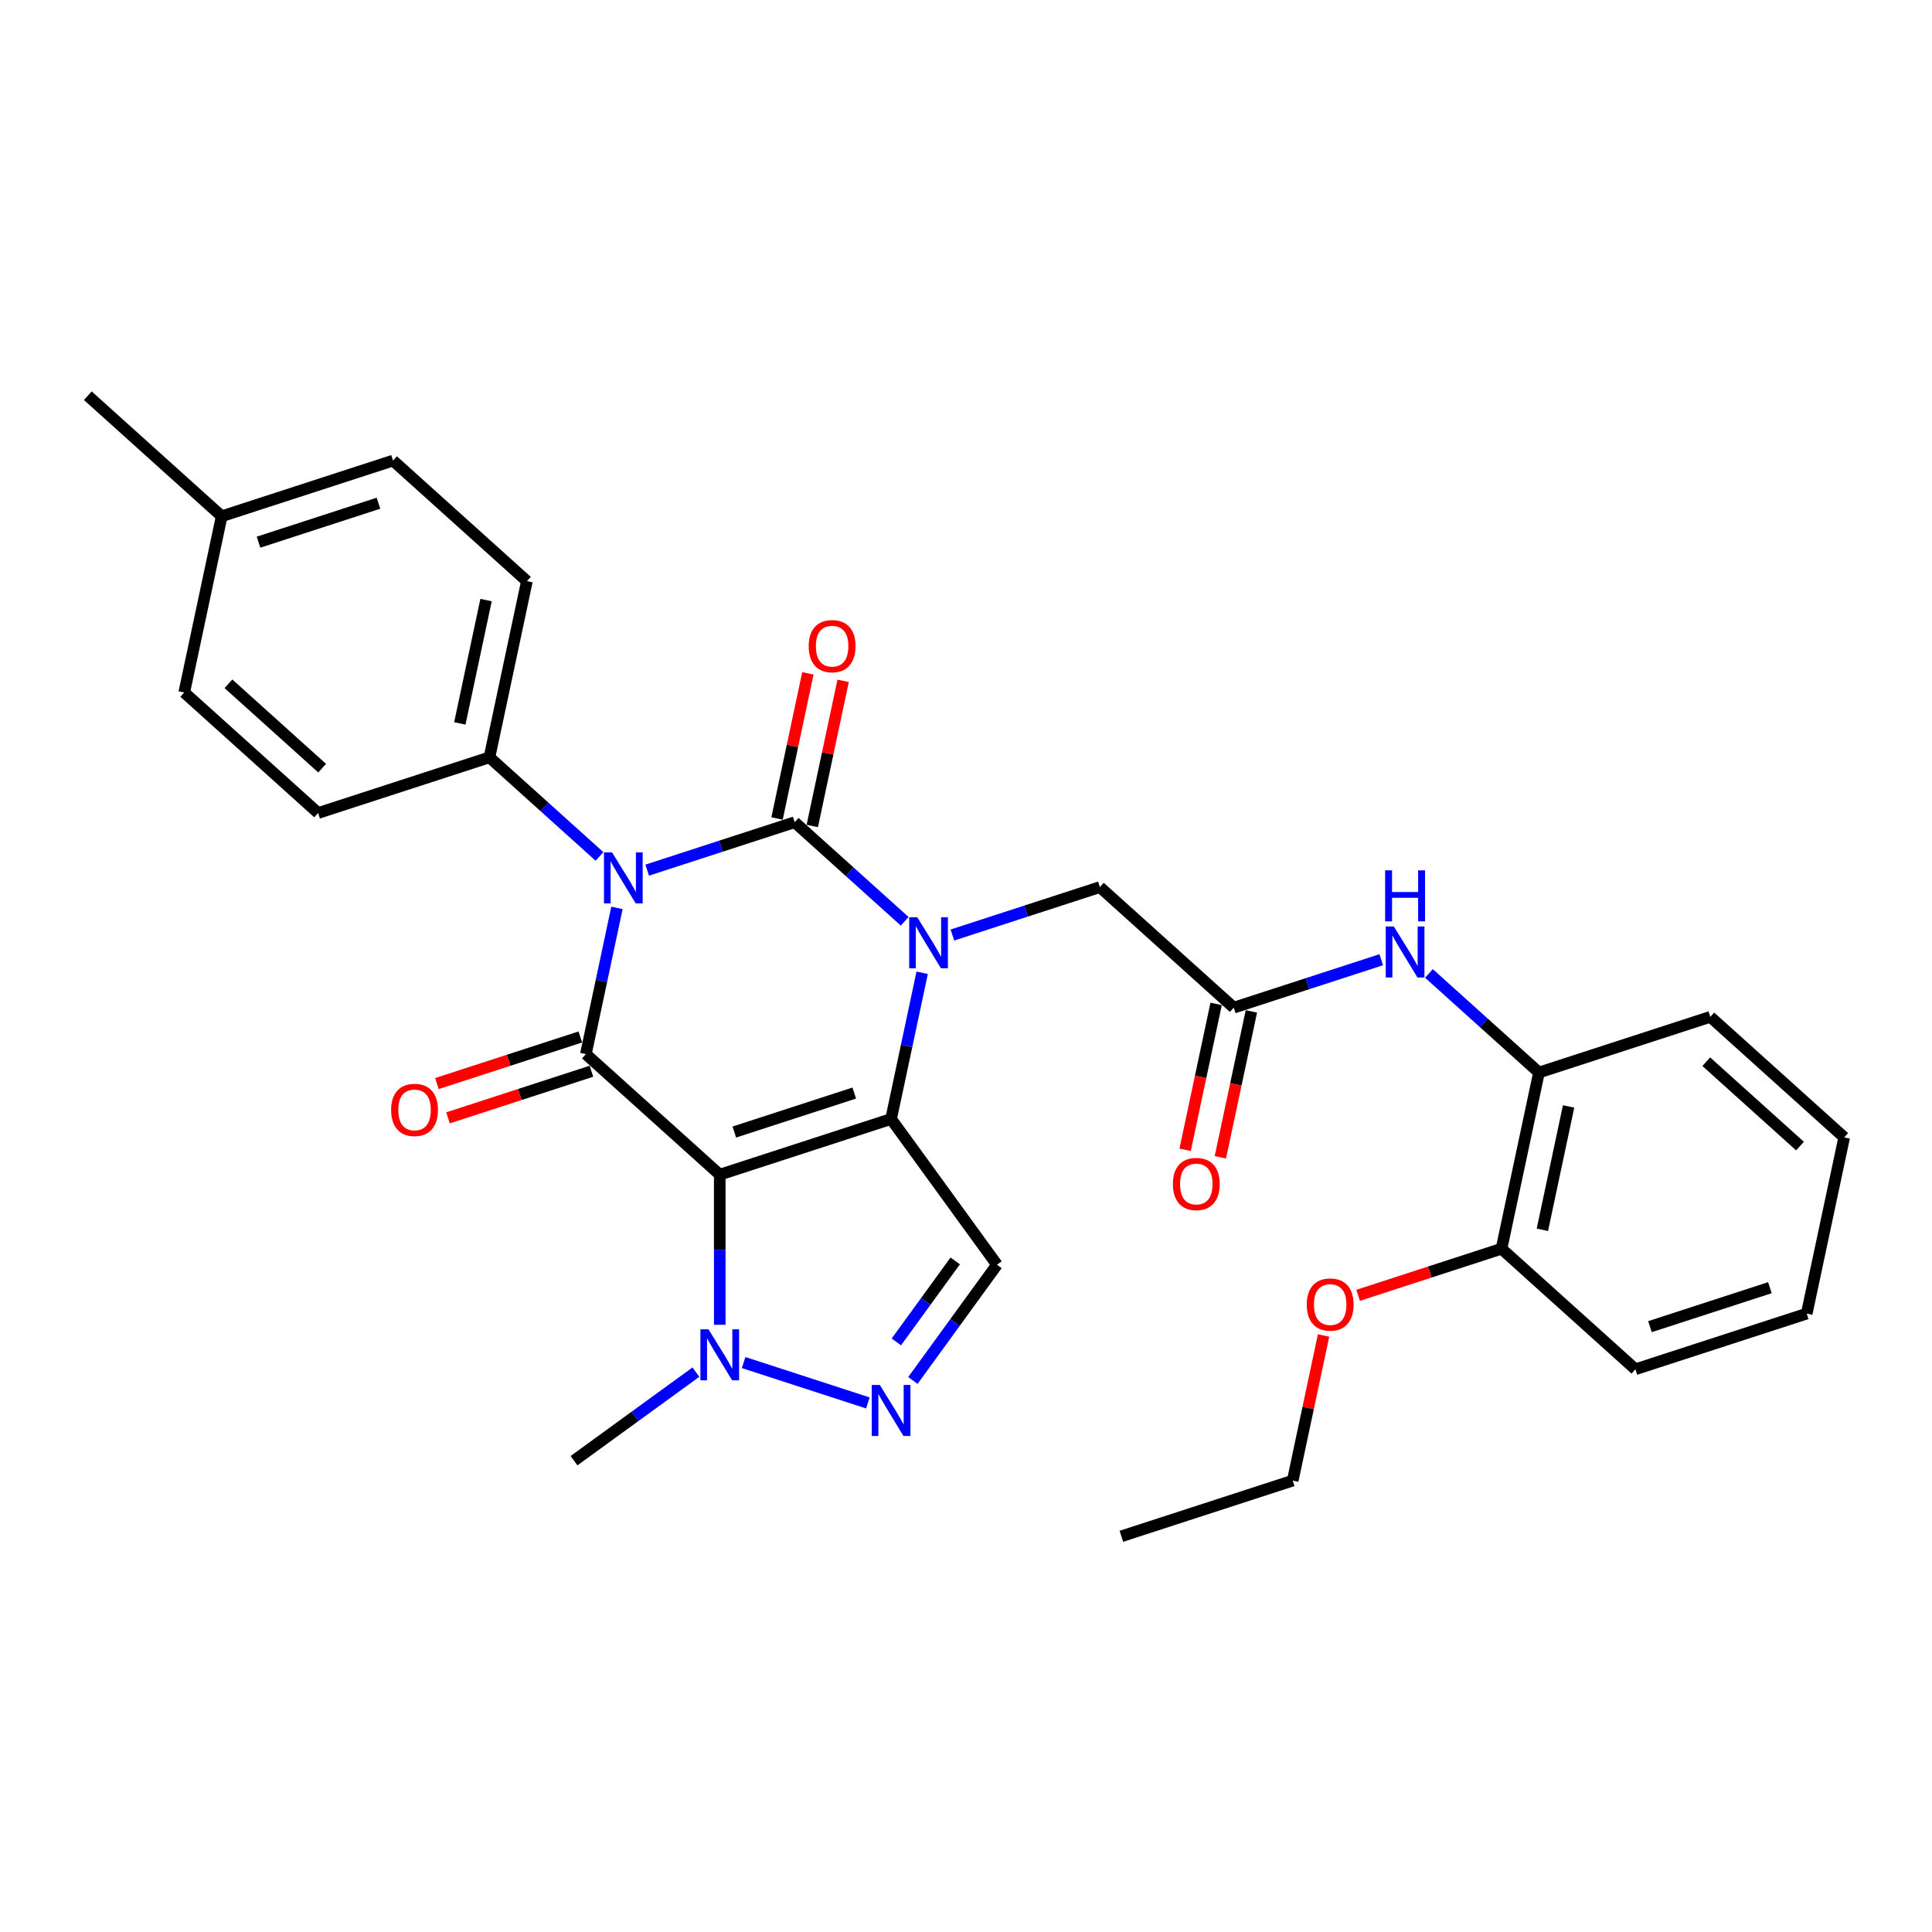 <?xml version='1.0' encoding='iso-8859-1'?>
<svg version='1.1' baseProfile='full'
              xmlns='http://www.w3.org/2000/svg'
                      xmlns:rdkit='http://www.rdkit.org/xml'
                      xmlns:xlink='http://www.w3.org/1999/xlink'
                  xml:space='preserve'
width='1000px' height='1000px' viewBox='0 0 1000 1000'>
<!-- END OF HEADER -->
<rect style='opacity:1.0;fill:#FFFFFF;stroke:none' width='1000' height='1000' x='0' y='0'> </rect>
<path class='bond-0' d='M 334.981,450.384 L 373.15,437.983' style='fill:none;fill-rule:evenodd;stroke:#0000FF;stroke-width:6px;stroke-linecap:butt;stroke-linejoin:miter;stroke-opacity:1' />
<path class='bond-0' d='M 373.15,437.983 L 411.318,425.581' style='fill:none;fill-rule:evenodd;stroke:#000000;stroke-width:6px;stroke-linecap:butt;stroke-linejoin:miter;stroke-opacity:1' />
<path class='bond-4' d='M 319.334,469.931 L 311.291,507.767' style='fill:none;fill-rule:evenodd;stroke:#0000FF;stroke-width:6px;stroke-linecap:butt;stroke-linejoin:miter;stroke-opacity:1' />
<path class='bond-4' d='M 311.291,507.767 L 303.249,545.604' style='fill:none;fill-rule:evenodd;stroke:#000000;stroke-width:6px;stroke-linecap:butt;stroke-linejoin:miter;stroke-opacity:1' />
<path class='bond-10' d='M 310.29,443.28 L 281.815,417.641' style='fill:none;fill-rule:evenodd;stroke:#0000FF;stroke-width:6px;stroke-linecap:butt;stroke-linejoin:miter;stroke-opacity:1' />
<path class='bond-10' d='M 281.815,417.641 L 253.34,392.002' style='fill:none;fill-rule:evenodd;stroke:#000000;stroke-width:6px;stroke-linecap:butt;stroke-linejoin:miter;stroke-opacity:1' />
<path class='bond-3' d='M 411.318,425.581 L 439.793,451.22' style='fill:none;fill-rule:evenodd;stroke:#000000;stroke-width:6px;stroke-linecap:butt;stroke-linejoin:miter;stroke-opacity:1' />
<path class='bond-3' d='M 439.793,451.22 L 468.267,476.859' style='fill:none;fill-rule:evenodd;stroke:#0000FF;stroke-width:6px;stroke-linecap:butt;stroke-linejoin:miter;stroke-opacity:1' />
<path class='bond-12' d='M 420.439,427.52 L 428.422,389.963' style='fill:none;fill-rule:evenodd;stroke:#000000;stroke-width:6px;stroke-linecap:butt;stroke-linejoin:miter;stroke-opacity:1' />
<path class='bond-12' d='M 428.422,389.963 L 436.405,352.406' style='fill:none;fill-rule:evenodd;stroke:#FF0000;stroke-width:6px;stroke-linecap:butt;stroke-linejoin:miter;stroke-opacity:1' />
<path class='bond-12' d='M 402.197,423.643 L 410.18,386.086' style='fill:none;fill-rule:evenodd;stroke:#000000;stroke-width:6px;stroke-linecap:butt;stroke-linejoin:miter;stroke-opacity:1' />
<path class='bond-12' d='M 410.18,386.086 L 418.163,348.528' style='fill:none;fill-rule:evenodd;stroke:#FF0000;stroke-width:6px;stroke-linecap:butt;stroke-linejoin:miter;stroke-opacity:1' />
<path class='bond-1' d='M 461.226,579.183 L 372.544,607.998' style='fill:none;fill-rule:evenodd;stroke:#000000;stroke-width:6px;stroke-linecap:butt;stroke-linejoin:miter;stroke-opacity:1' />
<path class='bond-1' d='M 442.161,565.769 L 380.083,585.939' style='fill:none;fill-rule:evenodd;stroke:#000000;stroke-width:6px;stroke-linecap:butt;stroke-linejoin:miter;stroke-opacity:1' />
<path class='bond-5' d='M 461.226,579.183 L 516.035,654.621' style='fill:none;fill-rule:evenodd;stroke:#000000;stroke-width:6px;stroke-linecap:butt;stroke-linejoin:miter;stroke-opacity:1' />
<path class='bond-31' d='M 461.226,579.183 L 469.269,541.347' style='fill:none;fill-rule:evenodd;stroke:#000000;stroke-width:6px;stroke-linecap:butt;stroke-linejoin:miter;stroke-opacity:1' />
<path class='bond-31' d='M 469.269,541.347 L 477.311,503.51' style='fill:none;fill-rule:evenodd;stroke:#0000FF;stroke-width:6px;stroke-linecap:butt;stroke-linejoin:miter;stroke-opacity:1' />
<path class='bond-2' d='M 372.544,607.998 L 303.249,545.604' style='fill:none;fill-rule:evenodd;stroke:#000000;stroke-width:6px;stroke-linecap:butt;stroke-linejoin:miter;stroke-opacity:1' />
<path class='bond-6' d='M 372.544,607.998 L 372.544,646.854' style='fill:none;fill-rule:evenodd;stroke:#000000;stroke-width:6px;stroke-linecap:butt;stroke-linejoin:miter;stroke-opacity:1' />
<path class='bond-6' d='M 372.544,646.854 L 372.544,685.709' style='fill:none;fill-rule:evenodd;stroke:#0000FF;stroke-width:6px;stroke-linecap:butt;stroke-linejoin:miter;stroke-opacity:1' />
<path class='bond-9' d='M 492.959,483.964 L 531.127,471.562' style='fill:none;fill-rule:evenodd;stroke:#0000FF;stroke-width:6px;stroke-linecap:butt;stroke-linejoin:miter;stroke-opacity:1' />
<path class='bond-9' d='M 531.127,471.562 L 569.295,459.16' style='fill:none;fill-rule:evenodd;stroke:#000000;stroke-width:6px;stroke-linecap:butt;stroke-linejoin:miter;stroke-opacity:1' />
<path class='bond-13' d='M 300.367,536.736 L 263.253,548.795' style='fill:none;fill-rule:evenodd;stroke:#000000;stroke-width:6px;stroke-linecap:butt;stroke-linejoin:miter;stroke-opacity:1' />
<path class='bond-13' d='M 263.253,548.795 L 226.138,560.854' style='fill:none;fill-rule:evenodd;stroke:#FF0000;stroke-width:6px;stroke-linecap:butt;stroke-linejoin:miter;stroke-opacity:1' />
<path class='bond-13' d='M 306.13,554.472 L 269.016,566.532' style='fill:none;fill-rule:evenodd;stroke:#000000;stroke-width:6px;stroke-linecap:butt;stroke-linejoin:miter;stroke-opacity:1' />
<path class='bond-13' d='M 269.016,566.532 L 231.901,578.591' style='fill:none;fill-rule:evenodd;stroke:#FF0000;stroke-width:6px;stroke-linecap:butt;stroke-linejoin:miter;stroke-opacity:1' />
<path class='bond-33' d='M 516.035,654.621 L 494.274,684.572' style='fill:none;fill-rule:evenodd;stroke:#000000;stroke-width:6px;stroke-linecap:butt;stroke-linejoin:miter;stroke-opacity:1' />
<path class='bond-33' d='M 494.274,684.572 L 472.513,714.524' style='fill:none;fill-rule:evenodd;stroke:#0000FF;stroke-width:6px;stroke-linecap:butt;stroke-linejoin:miter;stroke-opacity:1' />
<path class='bond-33' d='M 494.419,652.645 L 479.186,673.611' style='fill:none;fill-rule:evenodd;stroke:#000000;stroke-width:6px;stroke-linecap:butt;stroke-linejoin:miter;stroke-opacity:1' />
<path class='bond-33' d='M 479.186,673.611 L 463.954,694.577' style='fill:none;fill-rule:evenodd;stroke:#0000FF;stroke-width:6px;stroke-linecap:butt;stroke-linejoin:miter;stroke-opacity:1' />
<path class='bond-7' d='M 384.89,705.255 L 449.205,726.153' style='fill:none;fill-rule:evenodd;stroke:#0000FF;stroke-width:6px;stroke-linecap:butt;stroke-linejoin:miter;stroke-opacity:1' />
<path class='bond-22' d='M 360.198,710.214 L 328.652,733.133' style='fill:none;fill-rule:evenodd;stroke:#0000FF;stroke-width:6px;stroke-linecap:butt;stroke-linejoin:miter;stroke-opacity:1' />
<path class='bond-22' d='M 328.652,733.133 L 297.106,756.052' style='fill:none;fill-rule:evenodd;stroke:#000000;stroke-width:6px;stroke-linecap:butt;stroke-linejoin:miter;stroke-opacity:1' />
<path class='bond-8' d='M 638.591,521.554 L 569.295,459.16' style='fill:none;fill-rule:evenodd;stroke:#000000;stroke-width:6px;stroke-linecap:butt;stroke-linejoin:miter;stroke-opacity:1' />
<path class='bond-11' d='M 638.591,521.554 L 676.759,509.153' style='fill:none;fill-rule:evenodd;stroke:#000000;stroke-width:6px;stroke-linecap:butt;stroke-linejoin:miter;stroke-opacity:1' />
<path class='bond-11' d='M 676.759,509.153 L 714.927,496.751' style='fill:none;fill-rule:evenodd;stroke:#0000FF;stroke-width:6px;stroke-linecap:butt;stroke-linejoin:miter;stroke-opacity:1' />
<path class='bond-15' d='M 629.47,519.615 L 621.443,557.378' style='fill:none;fill-rule:evenodd;stroke:#000000;stroke-width:6px;stroke-linecap:butt;stroke-linejoin:miter;stroke-opacity:1' />
<path class='bond-15' d='M 621.443,557.378 L 613.417,595.14' style='fill:none;fill-rule:evenodd;stroke:#FF0000;stroke-width:6px;stroke-linecap:butt;stroke-linejoin:miter;stroke-opacity:1' />
<path class='bond-15' d='M 647.711,523.493 L 639.685,561.255' style='fill:none;fill-rule:evenodd;stroke:#000000;stroke-width:6px;stroke-linecap:butt;stroke-linejoin:miter;stroke-opacity:1' />
<path class='bond-15' d='M 639.685,561.255 L 631.658,599.017' style='fill:none;fill-rule:evenodd;stroke:#FF0000;stroke-width:6px;stroke-linecap:butt;stroke-linejoin:miter;stroke-opacity:1' />
<path class='bond-17' d='M 253.34,392.002 L 272.727,300.794' style='fill:none;fill-rule:evenodd;stroke:#000000;stroke-width:6px;stroke-linecap:butt;stroke-linejoin:miter;stroke-opacity:1' />
<path class='bond-17' d='M 238.007,374.443 L 251.578,310.598' style='fill:none;fill-rule:evenodd;stroke:#000000;stroke-width:6px;stroke-linecap:butt;stroke-linejoin:miter;stroke-opacity:1' />
<path class='bond-18' d='M 253.34,392.002 L 164.658,420.817' style='fill:none;fill-rule:evenodd;stroke:#000000;stroke-width:6px;stroke-linecap:butt;stroke-linejoin:miter;stroke-opacity:1' />
<path class='bond-14' d='M 739.618,503.856 L 768.093,529.494' style='fill:none;fill-rule:evenodd;stroke:#0000FF;stroke-width:6px;stroke-linecap:butt;stroke-linejoin:miter;stroke-opacity:1' />
<path class='bond-14' d='M 768.093,529.494 L 796.568,555.133' style='fill:none;fill-rule:evenodd;stroke:#000000;stroke-width:6px;stroke-linecap:butt;stroke-linejoin:miter;stroke-opacity:1' />
<path class='bond-16' d='M 796.568,555.133 L 777.181,646.342' style='fill:none;fill-rule:evenodd;stroke:#000000;stroke-width:6px;stroke-linecap:butt;stroke-linejoin:miter;stroke-opacity:1' />
<path class='bond-16' d='M 811.902,572.692 L 798.331,636.538' style='fill:none;fill-rule:evenodd;stroke:#000000;stroke-width:6px;stroke-linecap:butt;stroke-linejoin:miter;stroke-opacity:1' />
<path class='bond-24' d='M 796.568,555.133 L 885.25,526.319' style='fill:none;fill-rule:evenodd;stroke:#000000;stroke-width:6px;stroke-linecap:butt;stroke-linejoin:miter;stroke-opacity:1' />
<path class='bond-23' d='M 777.181,646.342 L 740.067,658.401' style='fill:none;fill-rule:evenodd;stroke:#000000;stroke-width:6px;stroke-linecap:butt;stroke-linejoin:miter;stroke-opacity:1' />
<path class='bond-23' d='M 740.067,658.401 L 702.952,670.46' style='fill:none;fill-rule:evenodd;stroke:#FF0000;stroke-width:6px;stroke-linecap:butt;stroke-linejoin:miter;stroke-opacity:1' />
<path class='bond-25' d='M 777.181,646.342 L 846.476,708.735' style='fill:none;fill-rule:evenodd;stroke:#000000;stroke-width:6px;stroke-linecap:butt;stroke-linejoin:miter;stroke-opacity:1' />
<path class='bond-20' d='M 272.727,300.794 L 203.432,238.4' style='fill:none;fill-rule:evenodd;stroke:#000000;stroke-width:6px;stroke-linecap:butt;stroke-linejoin:miter;stroke-opacity:1' />
<path class='bond-19' d='M 164.658,420.817 L 95.363,358.423' style='fill:none;fill-rule:evenodd;stroke:#000000;stroke-width:6px;stroke-linecap:butt;stroke-linejoin:miter;stroke-opacity:1' />
<path class='bond-19' d='M 166.743,397.599 L 118.236,353.923' style='fill:none;fill-rule:evenodd;stroke:#000000;stroke-width:6px;stroke-linecap:butt;stroke-linejoin:miter;stroke-opacity:1' />
<path class='bond-21' d='M 95.363,358.423 L 114.75,267.215' style='fill:none;fill-rule:evenodd;stroke:#000000;stroke-width:6px;stroke-linecap:butt;stroke-linejoin:miter;stroke-opacity:1' />
<path class='bond-32' d='M 203.432,238.4 L 114.75,267.215' style='fill:none;fill-rule:evenodd;stroke:#000000;stroke-width:6px;stroke-linecap:butt;stroke-linejoin:miter;stroke-opacity:1' />
<path class='bond-32' d='M 195.893,260.459 L 133.815,280.629' style='fill:none;fill-rule:evenodd;stroke:#000000;stroke-width:6px;stroke-linecap:butt;stroke-linejoin:miter;stroke-opacity:1' />
<path class='bond-27' d='M 114.75,267.215 L 45.455,204.821' style='fill:none;fill-rule:evenodd;stroke:#000000;stroke-width:6px;stroke-linecap:butt;stroke-linejoin:miter;stroke-opacity:1' />
<path class='bond-26' d='M 685.078,691.25 L 677.095,728.807' style='fill:none;fill-rule:evenodd;stroke:#FF0000;stroke-width:6px;stroke-linecap:butt;stroke-linejoin:miter;stroke-opacity:1' />
<path class='bond-26' d='M 677.095,728.807 L 669.112,766.365' style='fill:none;fill-rule:evenodd;stroke:#000000;stroke-width:6px;stroke-linecap:butt;stroke-linejoin:miter;stroke-opacity:1' />
<path class='bond-29' d='M 885.25,526.319 L 954.545,588.712' style='fill:none;fill-rule:evenodd;stroke:#000000;stroke-width:6px;stroke-linecap:butt;stroke-linejoin:miter;stroke-opacity:1' />
<path class='bond-29' d='M 883.166,549.537 L 931.672,593.212' style='fill:none;fill-rule:evenodd;stroke:#000000;stroke-width:6px;stroke-linecap:butt;stroke-linejoin:miter;stroke-opacity:1' />
<path class='bond-34' d='M 846.476,708.735 L 935.159,679.921' style='fill:none;fill-rule:evenodd;stroke:#000000;stroke-width:6px;stroke-linecap:butt;stroke-linejoin:miter;stroke-opacity:1' />
<path class='bond-34' d='M 854.016,686.677 L 916.093,666.506' style='fill:none;fill-rule:evenodd;stroke:#000000;stroke-width:6px;stroke-linecap:butt;stroke-linejoin:miter;stroke-opacity:1' />
<path class='bond-28' d='M 669.112,766.365 L 580.43,795.179' style='fill:none;fill-rule:evenodd;stroke:#000000;stroke-width:6px;stroke-linecap:butt;stroke-linejoin:miter;stroke-opacity:1' />
<path class='bond-30' d='M 954.545,588.712 L 935.159,679.921' style='fill:none;fill-rule:evenodd;stroke:#000000;stroke-width:6px;stroke-linecap:butt;stroke-linejoin:miter;stroke-opacity:1' />
<path  class='atom-0' d='M 316.798 441.192
L 325.452 455.179
Q 326.31 456.559, 327.69 459.058
Q 329.07 461.557, 329.144 461.706
L 329.144 441.192
L 332.65 441.192
L 332.65 467.599
L 329.032 467.599
L 319.745 452.307
Q 318.663 450.517, 317.507 448.465
Q 316.388 446.414, 316.052 445.78
L 316.052 467.599
L 312.621 467.599
L 312.621 441.192
L 316.798 441.192
' fill='#0000FF'/>
<path  class='atom-4' d='M 474.776 474.771
L 483.429 488.758
Q 484.287 490.138, 485.667 492.637
Q 487.047 495.136, 487.122 495.285
L 487.122 474.771
L 490.628 474.771
L 490.628 501.179
L 487.01 501.179
L 477.722 485.886
Q 476.641 484.096, 475.485 482.045
Q 474.366 479.993, 474.03 479.359
L 474.03 501.179
L 470.598 501.179
L 470.598 474.771
L 474.776 474.771
' fill='#0000FF'/>
<path  class='atom-7' d='M 366.707 688.04
L 375.36 702.027
Q 376.218 703.407, 377.598 705.906
Q 378.978 708.405, 379.053 708.554
L 379.053 688.04
L 382.559 688.04
L 382.559 714.448
L 378.941 714.448
L 369.653 699.155
Q 368.572 697.365, 367.415 695.313
Q 366.296 693.262, 365.961 692.628
L 365.961 714.448
L 362.529 714.448
L 362.529 688.04
L 366.707 688.04
' fill='#0000FF'/>
<path  class='atom-8' d='M 455.389 716.855
L 464.042 730.842
Q 464.9 732.222, 466.28 734.721
Q 467.66 737.22, 467.735 737.369
L 467.735 716.855
L 471.241 716.855
L 471.241 743.262
L 467.623 743.262
L 458.336 727.97
Q 457.254 726.179, 456.098 724.128
Q 454.979 722.077, 454.643 721.443
L 454.643 743.262
L 451.212 743.262
L 451.212 716.855
L 455.389 716.855
' fill='#0000FF'/>
<path  class='atom-12' d='M 721.436 479.536
L 730.089 493.523
Q 730.947 494.903, 732.327 497.402
Q 733.707 499.901, 733.781 500.05
L 733.781 479.536
L 737.287 479.536
L 737.287 505.943
L 733.669 505.943
L 724.382 490.651
Q 723.3 488.861, 722.144 486.809
Q 721.025 484.758, 720.69 484.124
L 720.69 505.943
L 717.258 505.943
L 717.258 479.536
L 721.436 479.536
' fill='#0000FF'/>
<path  class='atom-12' d='M 716.941 450.488
L 720.522 450.488
L 720.522 461.715
L 734.024 461.715
L 734.024 450.488
L 737.604 450.488
L 737.604 476.895
L 734.024 476.895
L 734.024 464.699
L 720.522 464.699
L 720.522 476.895
L 716.941 476.895
L 716.941 450.488
' fill='#0000FF'/>
<path  class='atom-13' d='M 418.583 334.448
Q 418.583 328.107, 421.716 324.563
Q 424.849 321.02, 430.705 321.02
Q 436.561 321.02, 439.694 324.563
Q 442.827 328.107, 442.827 334.448
Q 442.827 340.863, 439.656 344.518
Q 436.486 348.136, 430.705 348.136
Q 424.886 348.136, 421.716 344.518
Q 418.583 340.9, 418.583 334.448
M 430.705 345.152
Q 434.733 345.152, 436.896 342.467
Q 439.097 339.744, 439.097 334.448
Q 439.097 329.263, 436.896 326.652
Q 434.733 324.004, 430.705 324.004
Q 426.677 324.004, 424.476 326.615
Q 422.313 329.226, 422.313 334.448
Q 422.313 339.781, 424.476 342.467
Q 426.677 345.152, 430.705 345.152
' fill='#FF0000'/>
<path  class='atom-14' d='M 202.445 574.493
Q 202.445 568.153, 205.578 564.609
Q 208.711 561.066, 214.566 561.066
Q 220.422 561.066, 223.555 564.609
Q 226.688 568.153, 226.688 574.493
Q 226.688 580.909, 223.518 584.564
Q 220.348 588.182, 214.566 588.182
Q 208.748 588.182, 205.578 584.564
Q 202.445 580.946, 202.445 574.493
M 214.566 585.198
Q 218.595 585.198, 220.758 582.513
Q 222.959 579.79, 222.959 574.493
Q 222.959 569.309, 220.758 566.698
Q 218.595 564.05, 214.566 564.05
Q 210.538 564.05, 208.338 566.661
Q 206.174 569.272, 206.174 574.493
Q 206.174 579.827, 208.338 582.513
Q 210.538 585.198, 214.566 585.198
' fill='#FF0000'/>
<path  class='atom-16' d='M 607.082 612.837
Q 607.082 606.496, 610.215 602.953
Q 613.348 599.41, 619.204 599.41
Q 625.059 599.41, 628.193 602.953
Q 631.326 606.496, 631.326 612.837
Q 631.326 619.252, 628.155 622.908
Q 624.985 626.526, 619.204 626.526
Q 613.385 626.526, 610.215 622.908
Q 607.082 619.29, 607.082 612.837
M 619.204 623.542
Q 623.232 623.542, 625.395 620.856
Q 627.596 618.133, 627.596 612.837
Q 627.596 607.653, 625.395 605.042
Q 623.232 602.394, 619.204 602.394
Q 615.175 602.394, 612.975 605.004
Q 610.811 607.615, 610.811 612.837
Q 610.811 618.171, 612.975 620.856
Q 615.175 623.542, 619.204 623.542
' fill='#FF0000'/>
<path  class='atom-24' d='M 676.377 675.231
Q 676.377 668.89, 679.51 665.347
Q 682.643 661.803, 688.499 661.803
Q 694.355 661.803, 697.488 665.347
Q 700.621 668.89, 700.621 675.231
Q 700.621 681.646, 697.45 685.301
Q 694.28 688.919, 688.499 688.919
Q 682.68 688.919, 679.51 685.301
Q 676.377 681.683, 676.377 675.231
M 688.499 685.935
Q 692.527 685.935, 694.69 683.25
Q 696.891 680.527, 696.891 675.231
Q 696.891 670.046, 694.69 667.435
Q 692.527 664.787, 688.499 664.787
Q 684.471 664.787, 682.27 667.398
Q 680.107 670.009, 680.107 675.231
Q 680.107 680.564, 682.27 683.25
Q 684.471 685.935, 688.499 685.935
' fill='#FF0000'/>
</svg>
